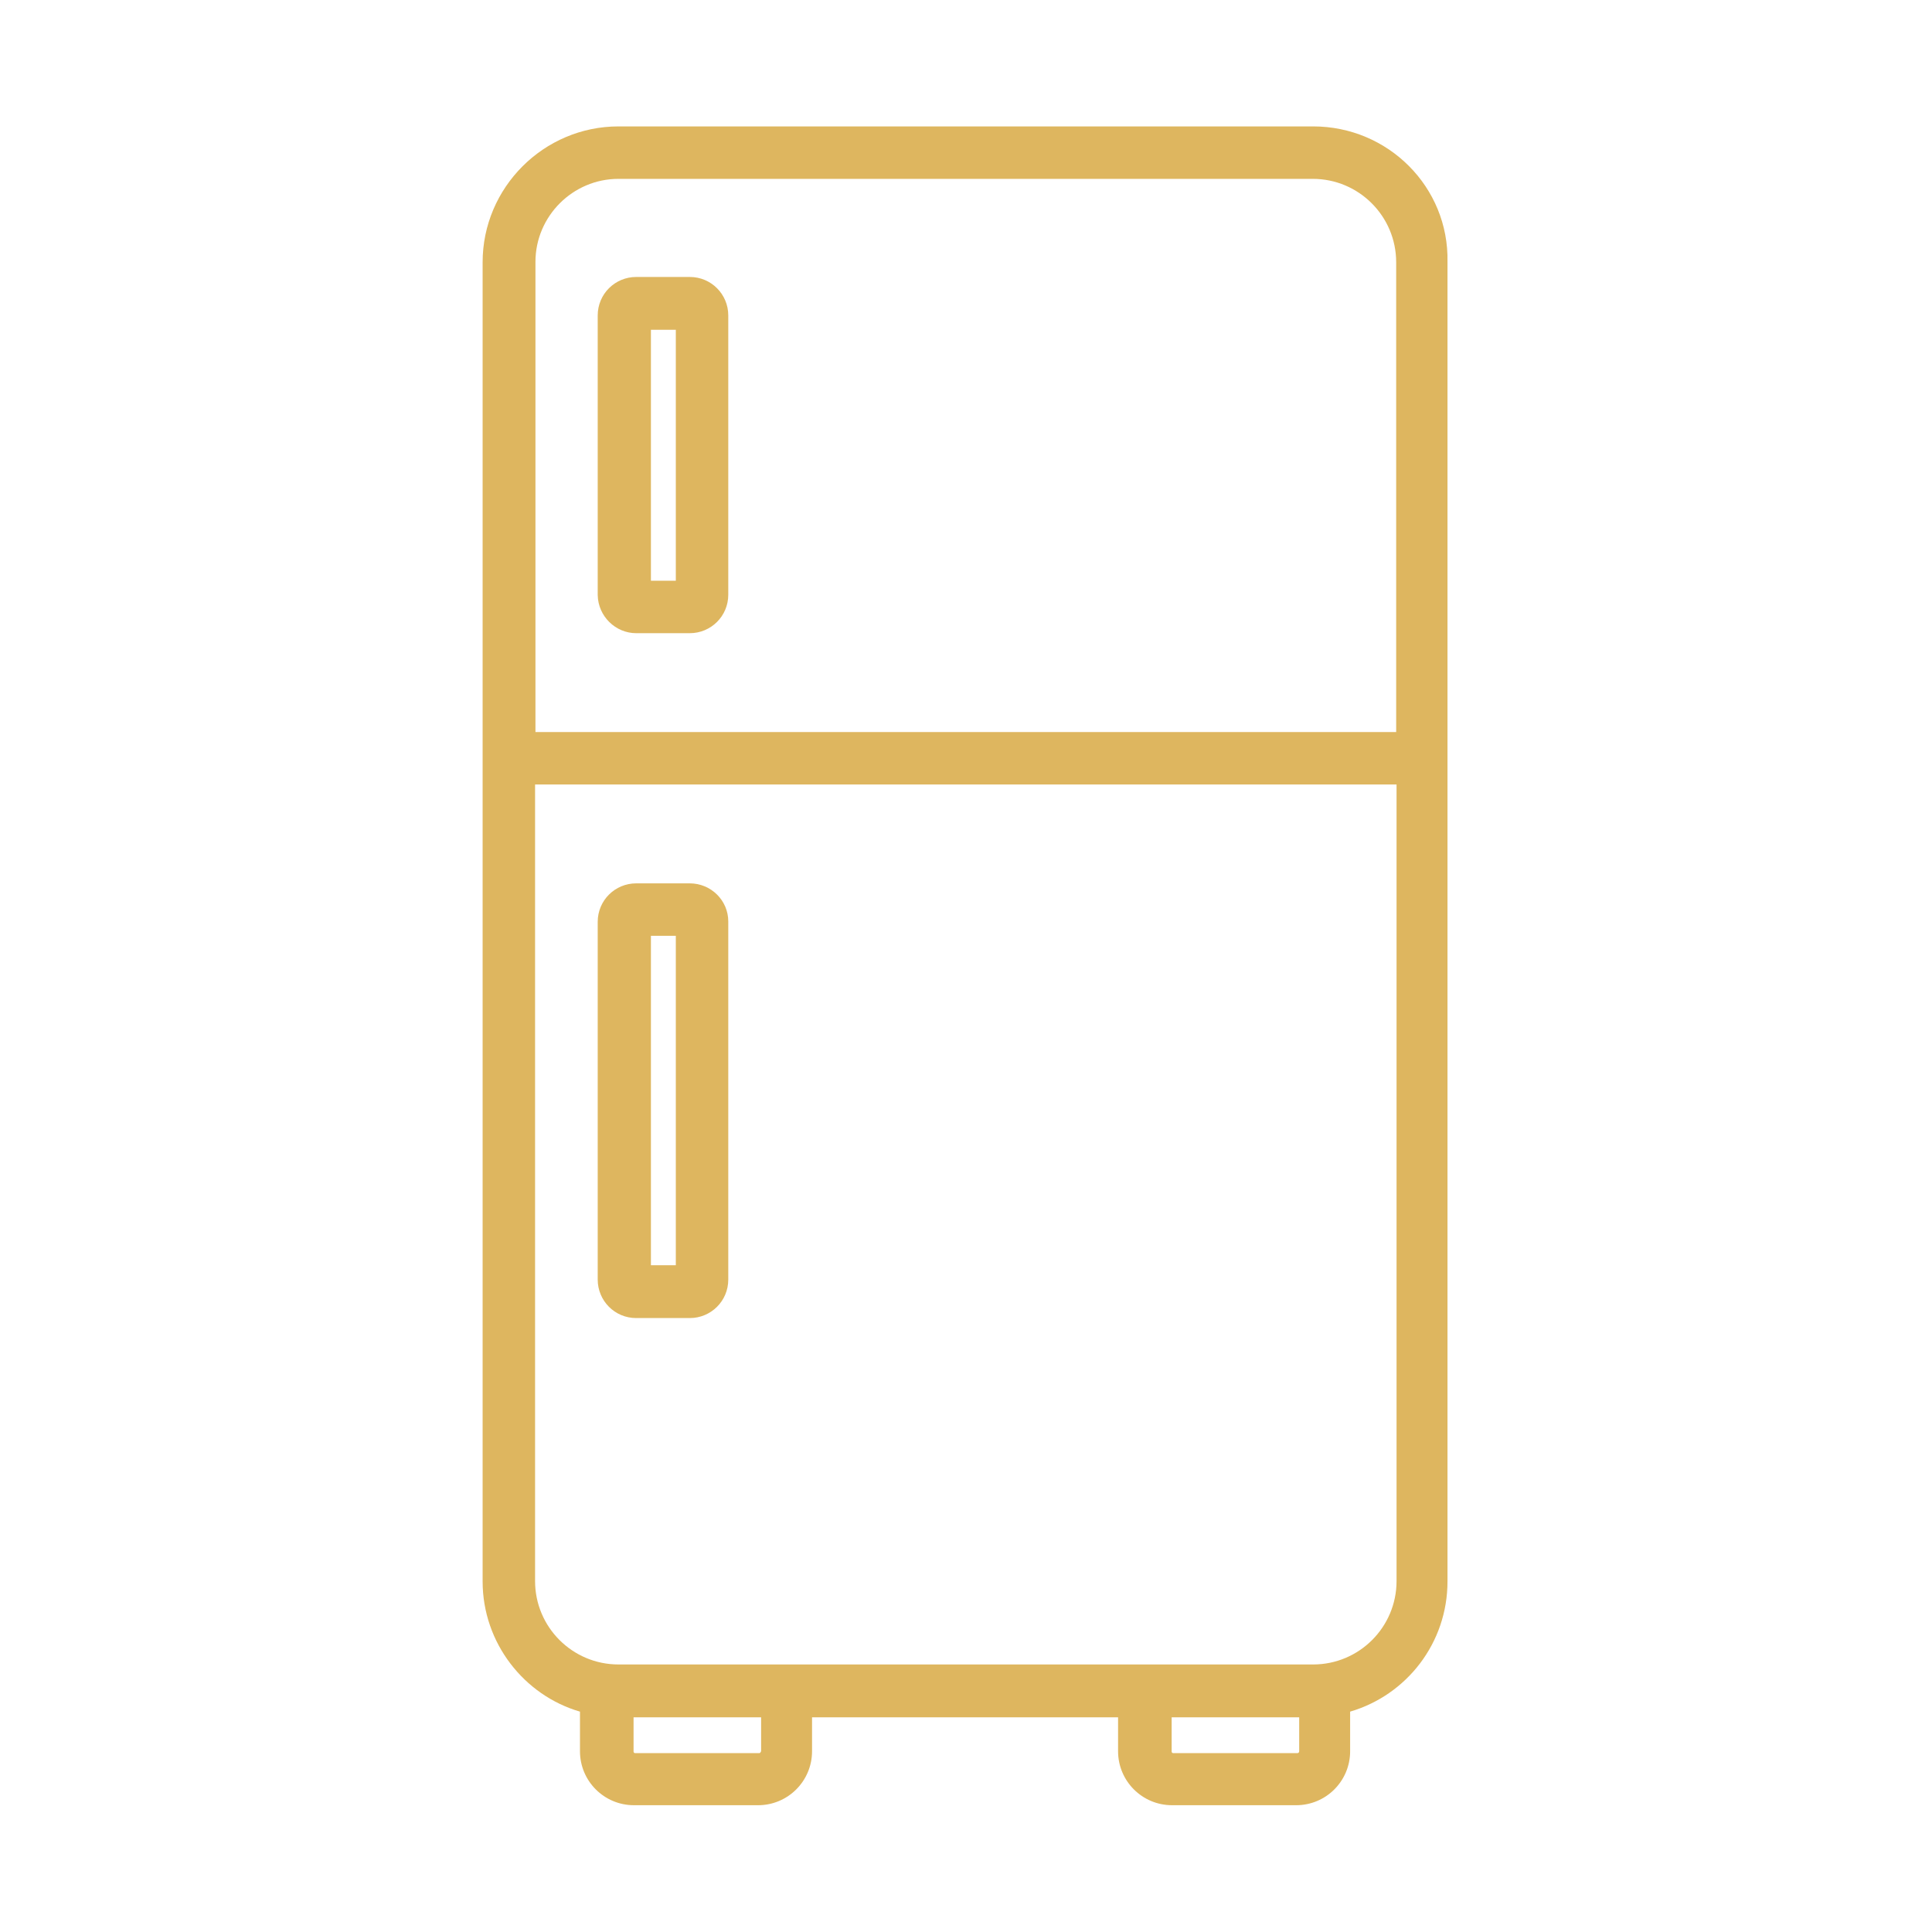 <?xml version="1.0" encoding="utf-8"?>
<!-- Generator: Adobe Illustrator 28.4.1, SVG Export Plug-In . SVG Version: 6.00 Build 0)  -->
<svg version="1.1" id="Layer_1" xmlns="http://www.w3.org/2000/svg" xmlns:xlink="http://www.w3.org/1999/xlink" x="0px" y="0px"
	 viewBox="0 0 512 512" style="enable-background:new 0 0 512 512;" xml:space="preserve">
<style type="text/css">
	.st0{fill:#DEB65F;}
</style>
<g>
	<path class="st0" d="M348,33.5H163.9c-19.8,0-36,16.2-36,36v349.6c0,16.3,11,30.2,25.8,34.5v10.5c0,7.9,6.4,14.3,14.3,14.3h32.9
		c7.9,0,14.3-6.4,14.3-14.3v-9h81.1v9c0,7.9,6.4,14.3,14.3,14.3h32.9c7.9,0,14.3-6.4,14.3-14.3v-10.5c15-4.4,25.8-18.2,25.8-34.5
		V69.4C384,49.6,367.9,33.5,348,33.5z M163.9,47.4h184c12.2,0,22.1,9.9,22.1,22.1V194H141.9V69.4C141.9,57.3,151.8,47.4,163.9,47.4
		L163.9,47.4z M201.6,464.2c0,0.3-0.3,0.4-0.4,0.4h-32.9c-0.3,0-0.4-0.3-0.4-0.4v-9.1h33.8V464.2z M343.8,464.6h-32.9
		c-0.3,0-0.4-0.3-0.4-0.4v-9.1h33.8v9C344.3,464.4,344.1,464.6,343.8,464.6z M348,441.1H163.9c-12.2,0-22.1-9.9-22.1-22.1V207.9
		h228.3v211.1C370.1,431.2,360.2,441.1,348,441.1z"/>
	<path class="st0" d="M168.6,167.8h14.2c5.6,0,10.2-4.5,10.2-10.2v-74c0-5.6-4.5-10.2-10.2-10.2h-14.2c-5.6,0-10.2,4.5-10.2,10.2
		v74.1C158.5,163.3,163.1,167.8,168.6,167.8z M172.5,87.4h6.6v66.5h-6.6V87.4z"/>
	<path class="st0" d="M182.8,234.1h-14.2c-5.6,0-10.2,4.5-10.2,10.2v94.8c0,5.6,4.5,10.2,10.2,10.2h14.2c5.6,0,10.2-4.5,10.2-10.2
		v-94.9C193,238.6,188.4,234.1,182.8,234.1z M179.1,335.3h-6.6V248h6.6V335.3z"/>
</g>
</svg>
